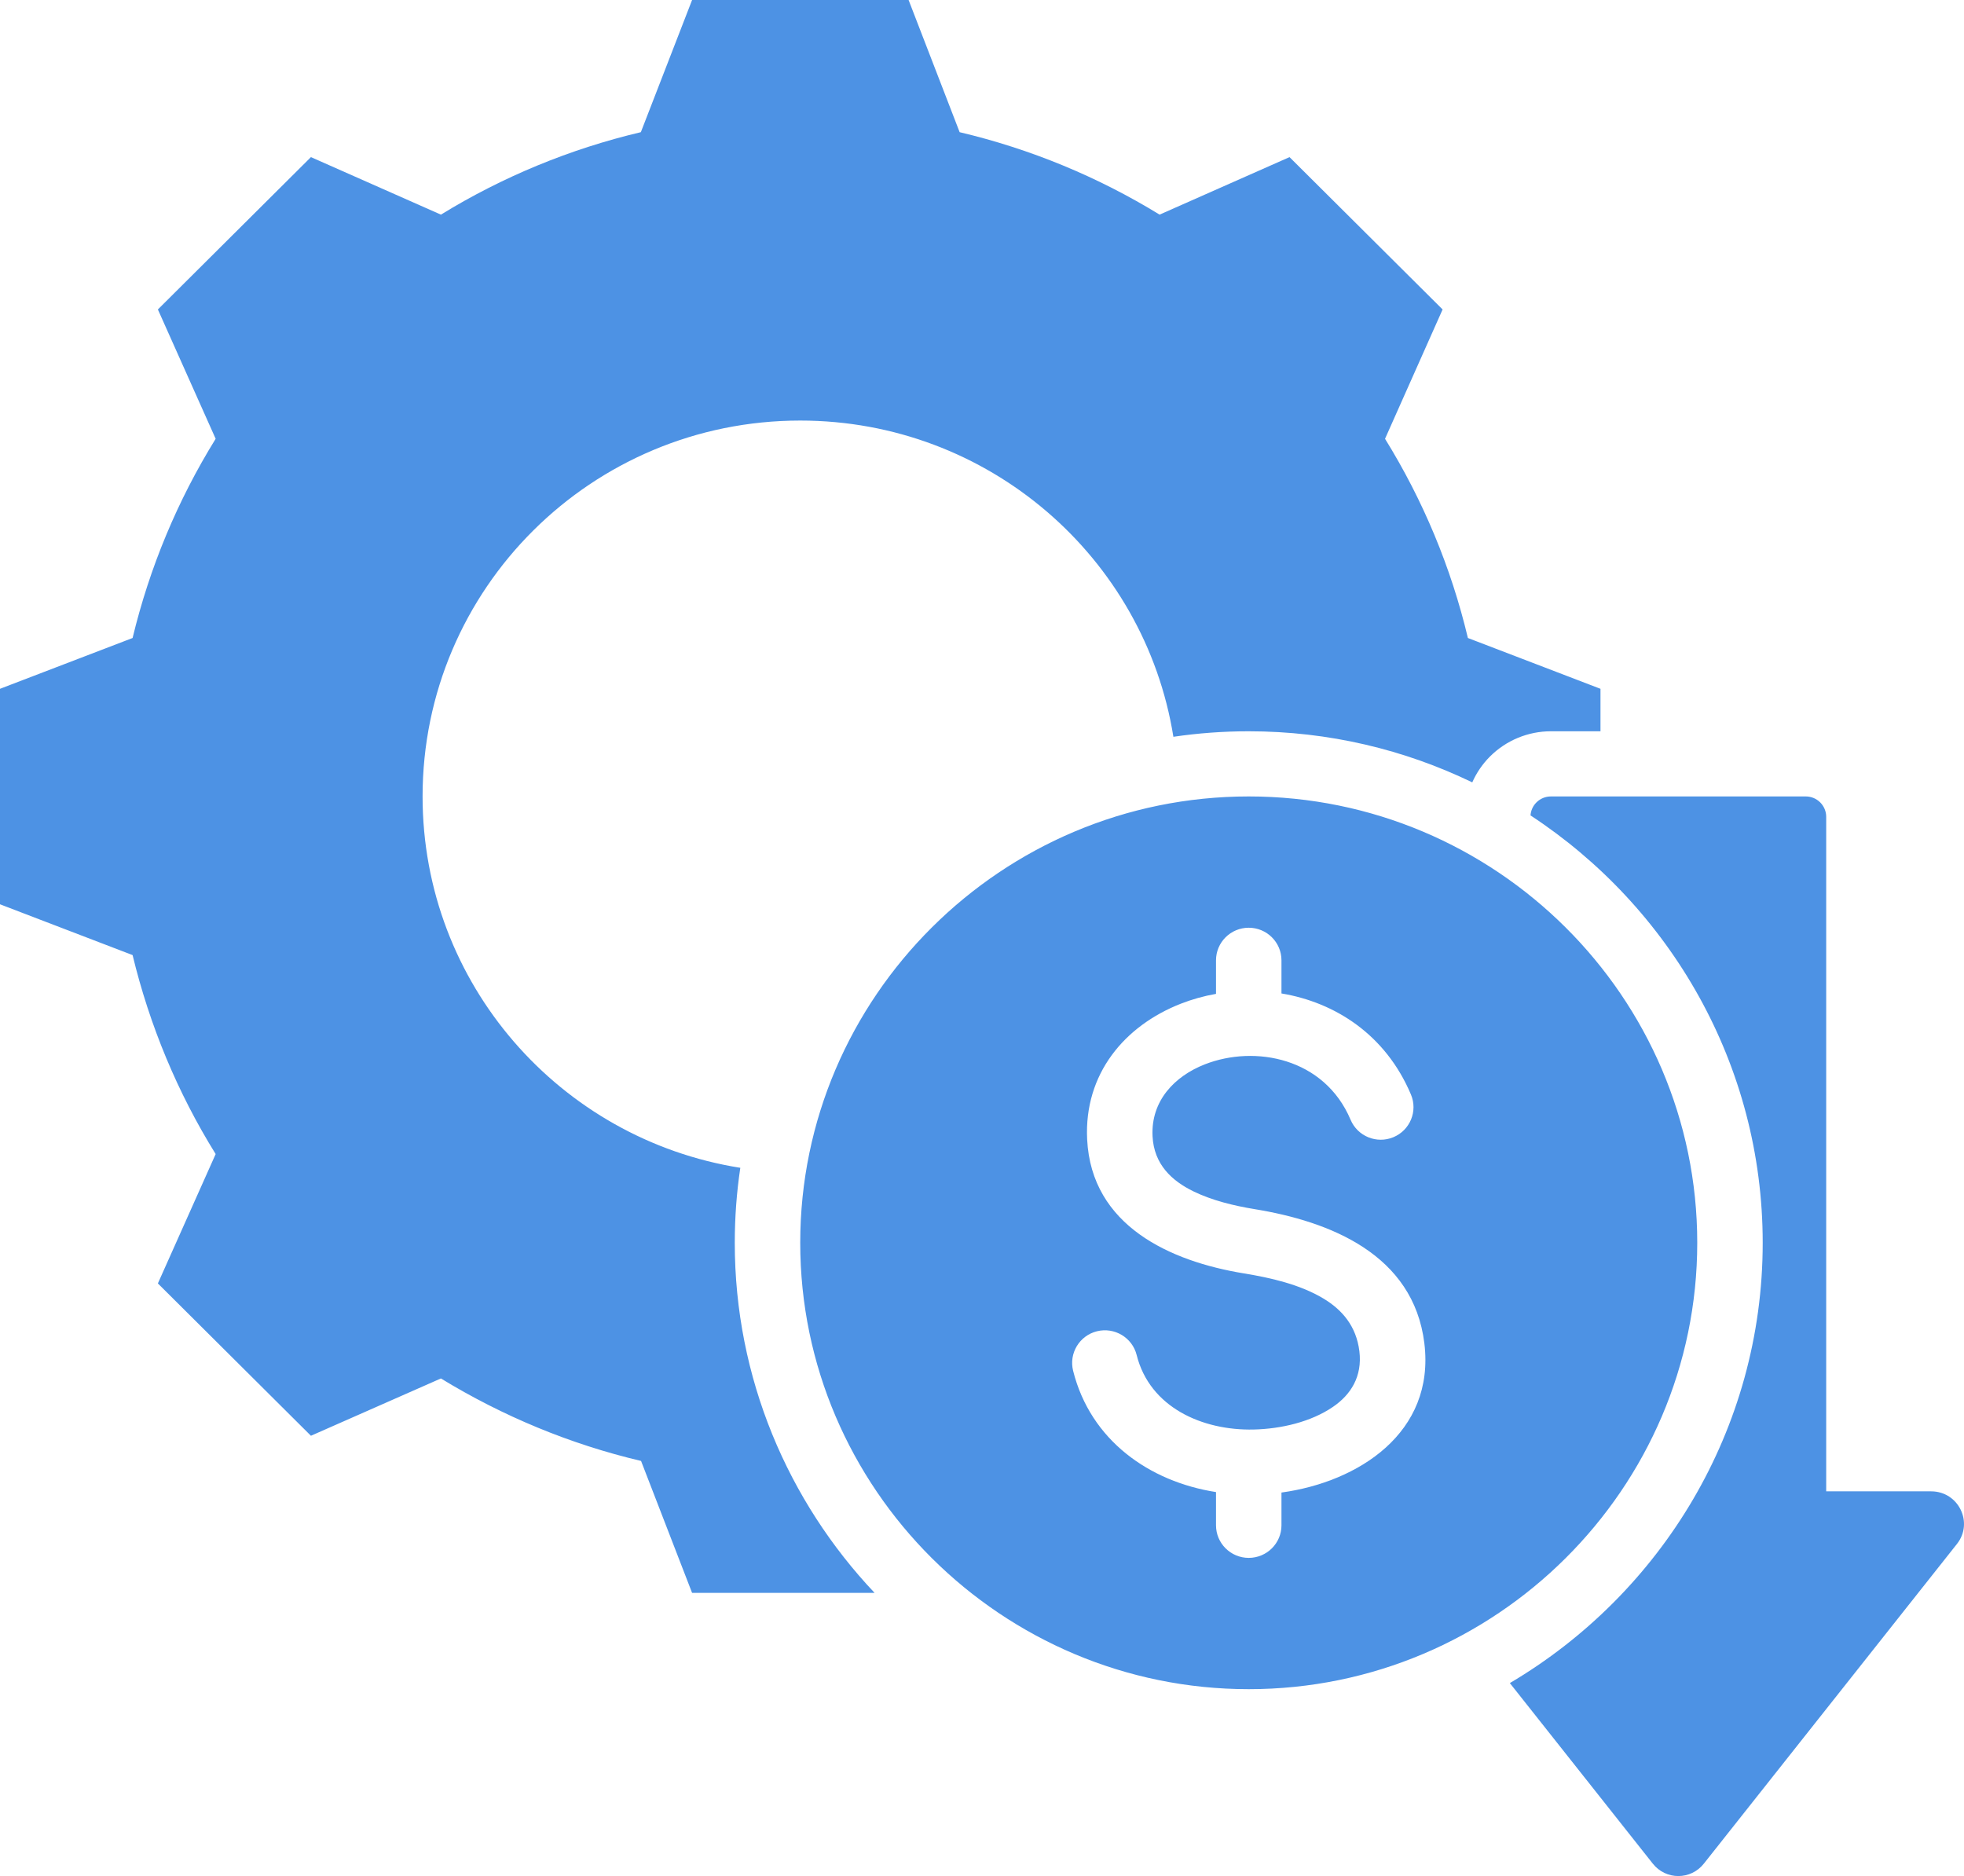 <svg width="67" height="64" viewBox="0 0 67 64" fill="none" xmlns="http://www.w3.org/2000/svg">
<path fill-rule="evenodd" clip-rule="evenodd" d="M29.836 54.34H23.61L21.869 49.839C19.452 49.269 17.153 48.314 15.041 47.025L10.607 48.98L5.386 43.783L7.357 39.37C6.055 37.275 5.103 34.98 4.523 32.582L0 30.849V23.498L4.523 21.765C5.103 19.36 6.055 17.072 7.357 14.969L5.386 10.557L10.607 5.36L15.041 7.322C17.153 6.026 19.452 5.079 21.862 4.509L23.61 0H30.996L32.737 4.509C35.147 5.079 37.446 6.026 39.558 7.322L43.991 5.36L49.213 10.557L47.249 14.969C48.551 17.072 49.503 19.36 50.076 21.765L54.599 23.498V24.947H52.908C52.131 24.947 51.385 25.255 50.835 25.802C50.576 26.06 50.37 26.362 50.225 26.69C47.917 25.574 45.329 24.947 42.599 24.947C41.727 24.947 40.868 25.011 40.029 25.135C39.049 19.018 33.722 14.347 27.299 14.347C20.181 14.347 14.416 20.085 14.416 27.17C14.416 33.562 19.109 38.864 25.255 39.839C25.13 40.675 25.066 41.529 25.066 42.397C25.066 47.009 26.881 51.214 29.836 54.34ZM52.212 27.817C52.223 27.65 52.295 27.492 52.415 27.373C52.545 27.243 52.723 27.17 52.908 27.17H61.601C61.786 27.17 61.963 27.243 62.094 27.373C62.225 27.504 62.299 27.68 62.299 27.864V50.876H65.877C66.815 50.876 67.334 51.945 66.76 52.67L58.129 63.572C57.682 64.143 56.827 64.143 56.38 63.572L51.507 57.417C56.663 54.373 60.133 48.774 60.133 42.397C60.133 36.316 56.977 30.942 52.212 27.817ZM42.599 57.625C34.174 57.625 27.299 50.783 27.299 42.397C27.299 34.012 34.174 27.17 42.599 27.17C51.024 27.17 57.9 34.012 57.9 42.397C57.9 50.783 51.024 57.625 42.599 57.625ZM41.483 33.905C41.069 33.978 40.665 34.091 40.282 34.241C38.368 34.991 36.978 36.63 37.087 38.868V38.868C37.232 41.825 39.934 43.032 42.433 43.441L42.434 43.441C43.352 43.591 44.35 43.819 45.147 44.298C45.779 44.677 46.268 45.234 46.374 46.095C46.479 46.961 46.078 47.58 45.478 47.991C44.721 48.511 43.695 48.746 42.772 48.767C41.018 48.808 39.223 48.012 38.776 46.225C38.627 45.63 38.02 45.267 37.422 45.415C36.824 45.563 36.46 46.167 36.608 46.762C37.203 49.138 39.21 50.546 41.483 50.901V52.035C41.483 52.648 41.983 53.146 42.599 53.146C43.216 53.146 43.716 52.648 43.716 52.035V50.917C46.334 50.558 48.962 48.882 48.591 45.828L48.591 45.827C48.218 42.787 45.363 41.666 42.794 41.248C42.097 41.133 41.358 40.956 40.718 40.645C39.974 40.283 39.365 39.721 39.318 38.76C39.259 37.555 40.069 36.714 41.1 36.31C42.809 35.64 45.181 36.087 46.074 38.2C46.313 38.766 46.968 39.032 47.536 38.794C48.104 38.556 48.372 37.905 48.133 37.339C47.269 35.293 45.544 34.195 43.716 33.891V32.76C43.716 32.147 43.216 31.649 42.599 31.649C41.983 31.649 41.483 32.147 41.483 32.76V33.905Z" fill="#4D92E4"/>
</svg>
